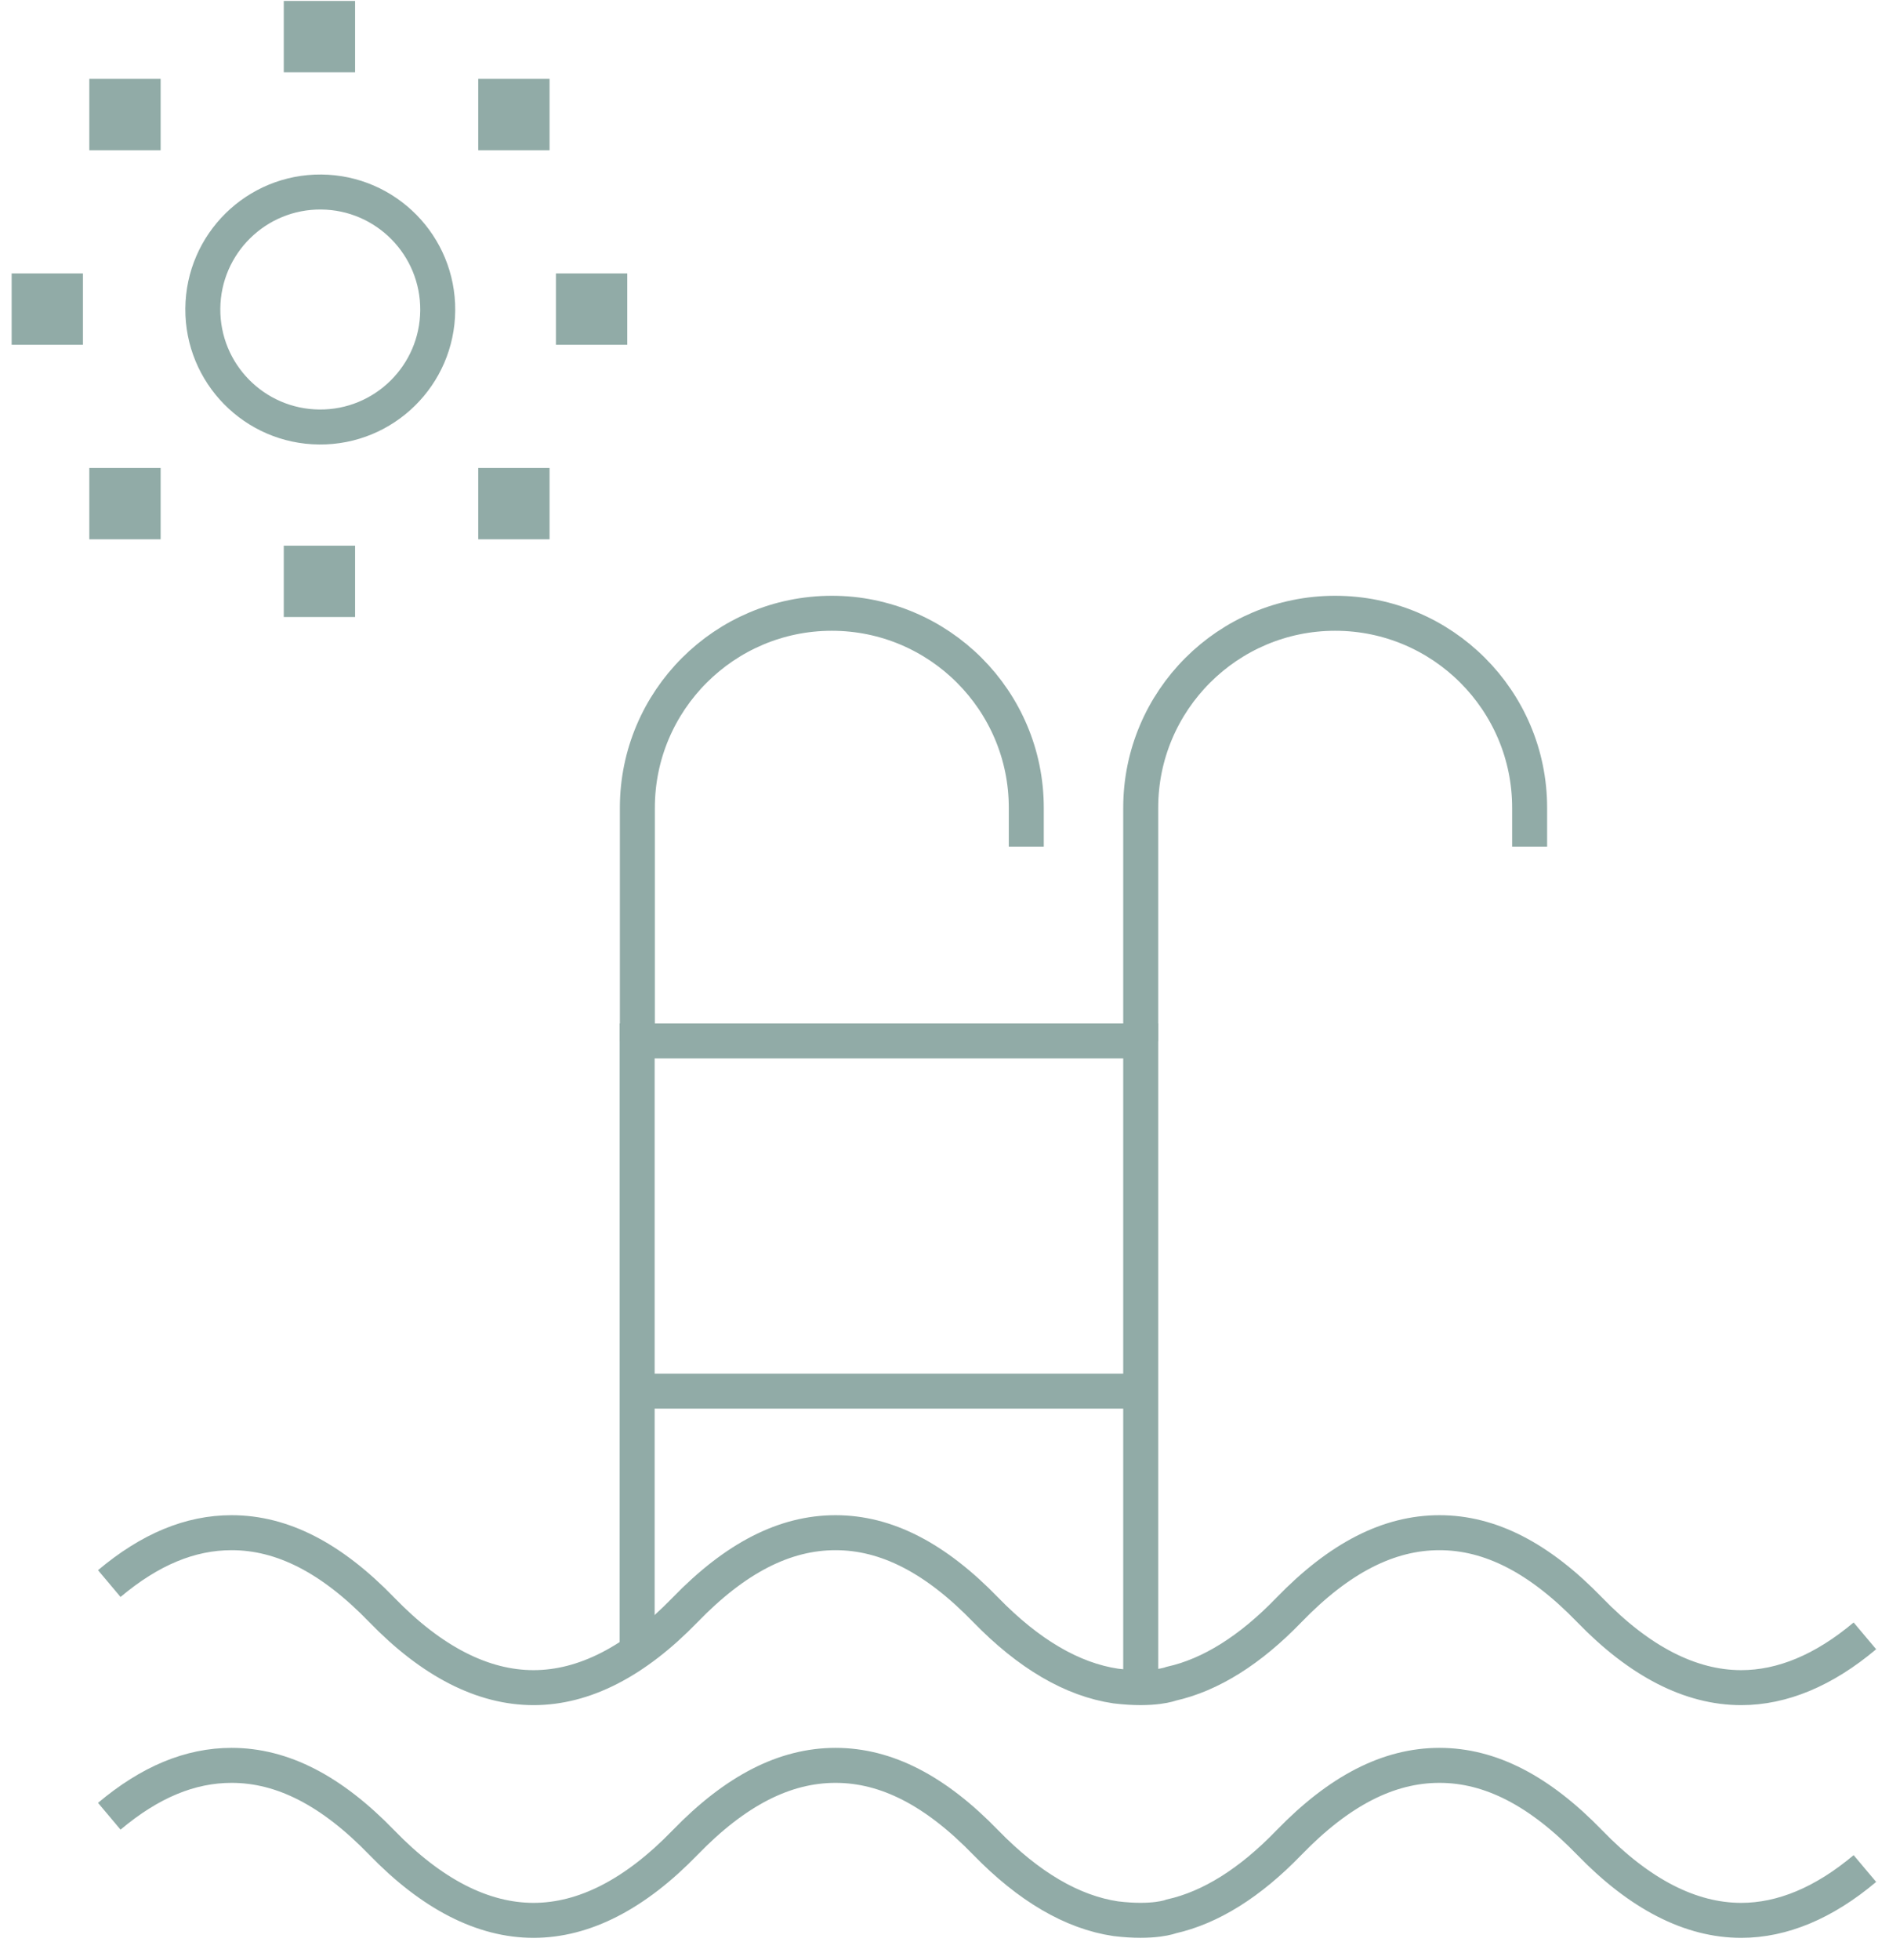 <svg width="54" height="56" viewBox="0 0 54 56" fill="none" xmlns="http://www.w3.org/2000/svg">
<path d="M12.513 8.871C12.528 7.017 11.036 5.502 9.182 5.487C7.328 5.472 5.813 6.964 5.798 8.818C5.783 10.672 7.275 12.188 9.129 12.202C10.983 12.217 12.499 10.725 12.513 8.871Z" stroke="#91ABA7" stroke-miterlimit="10"/>
<path d="M9.151 1.027H9.112V1.066H9.151V1.027Z" stroke="#91ABA7" stroke-width="2" stroke-miterlimit="10"/>
<path d="M16.931 8.813H16.892V8.852H16.931V8.813Z" stroke="#91ABA7" stroke-width="2" stroke-miterlimit="10"/>
<path d="M14.71 3.254H14.671V3.293H14.71V3.254Z" stroke="#91ABA7" stroke-width="2" stroke-miterlimit="10"/>
<path d="M3.592 3.254H3.553V3.293H3.592V3.254Z" stroke="#91ABA7" stroke-width="2" stroke-miterlimit="10"/>
<path d="M3.592 14.372H3.553V14.411H3.592V14.372Z" stroke="#91ABA7" stroke-width="2" stroke-miterlimit="10"/>
<path d="M14.71 14.372H14.671V14.411H14.71V14.372Z" stroke="#91ABA7" stroke-width="2" stroke-miterlimit="10"/>
<path d="M1.371 8.813H1.333V8.852H1.371V8.813Z" stroke="#91ABA7" stroke-width="2" stroke-miterlimit="10"/>
<path d="M9.151 16.593H9.112V16.632H9.151V16.593Z" stroke="#91ABA7" stroke-width="2" stroke-miterlimit="10"/>
<path d="M32.609 48.226V39.753M32.609 39.753H18.167M32.609 39.753V29.746H18.214V47.182" stroke="#91ABA7" stroke-miterlimit="10"/>
<path d="M43.727 24.194V23.083C43.727 20.017 41.235 17.525 38.168 17.525C35.101 17.525 32.609 20.017 32.609 23.083V29.753" stroke="#91ABA7" stroke-miterlimit="10"/>
<path d="M29.338 24.194V23.083C29.338 20.017 26.846 17.525 23.779 17.525C20.712 17.525 18.22 20.017 18.22 23.083V29.753" stroke="#91ABA7" stroke-miterlimit="10"/>
<path d="M53.311 53.395C52.141 54.38 50.951 54.876 49.775 54.876C48.327 54.876 46.873 54.129 45.445 52.655C44.004 51.168 42.603 50.447 41.149 50.447C39.695 50.447 38.287 51.168 36.846 52.655C35.736 53.805 34.605 54.512 33.482 54.763C33.482 54.763 32.986 54.962 31.895 54.829C30.653 54.644 29.41 53.917 28.181 52.655C26.74 51.168 25.339 50.447 23.885 50.447C22.43 50.447 21.023 51.168 19.582 52.655C18.154 54.129 16.7 54.876 15.252 54.876C13.805 54.876 12.344 54.129 10.916 52.655C9.476 51.168 8.074 50.447 6.62 50.447C5.437 50.447 4.287 50.923 3.124 51.901" stroke="#91ABA7" stroke-miterlimit="10"/>
<path d="M53.311 46.746C52.141 47.731 50.951 48.226 49.775 48.226C48.327 48.226 46.873 47.48 45.445 46.006C44.004 44.518 42.603 43.798 41.149 43.798C39.695 43.798 38.287 44.518 36.846 46.006C35.736 47.156 34.605 47.863 33.482 48.114C33.482 48.114 32.986 48.312 31.895 48.18C30.653 47.995 29.41 47.268 28.181 46.006C26.74 44.518 25.339 43.798 23.885 43.798C22.43 43.798 21.023 44.518 19.582 46.006C18.154 47.48 16.7 48.226 15.252 48.226C13.805 48.226 12.344 47.48 10.916 46.006C9.476 44.518 8.074 43.798 6.62 43.798C5.437 43.798 4.287 44.274 3.124 45.252" stroke="#91ABA7" stroke-miterlimit="10"/>
</svg>
